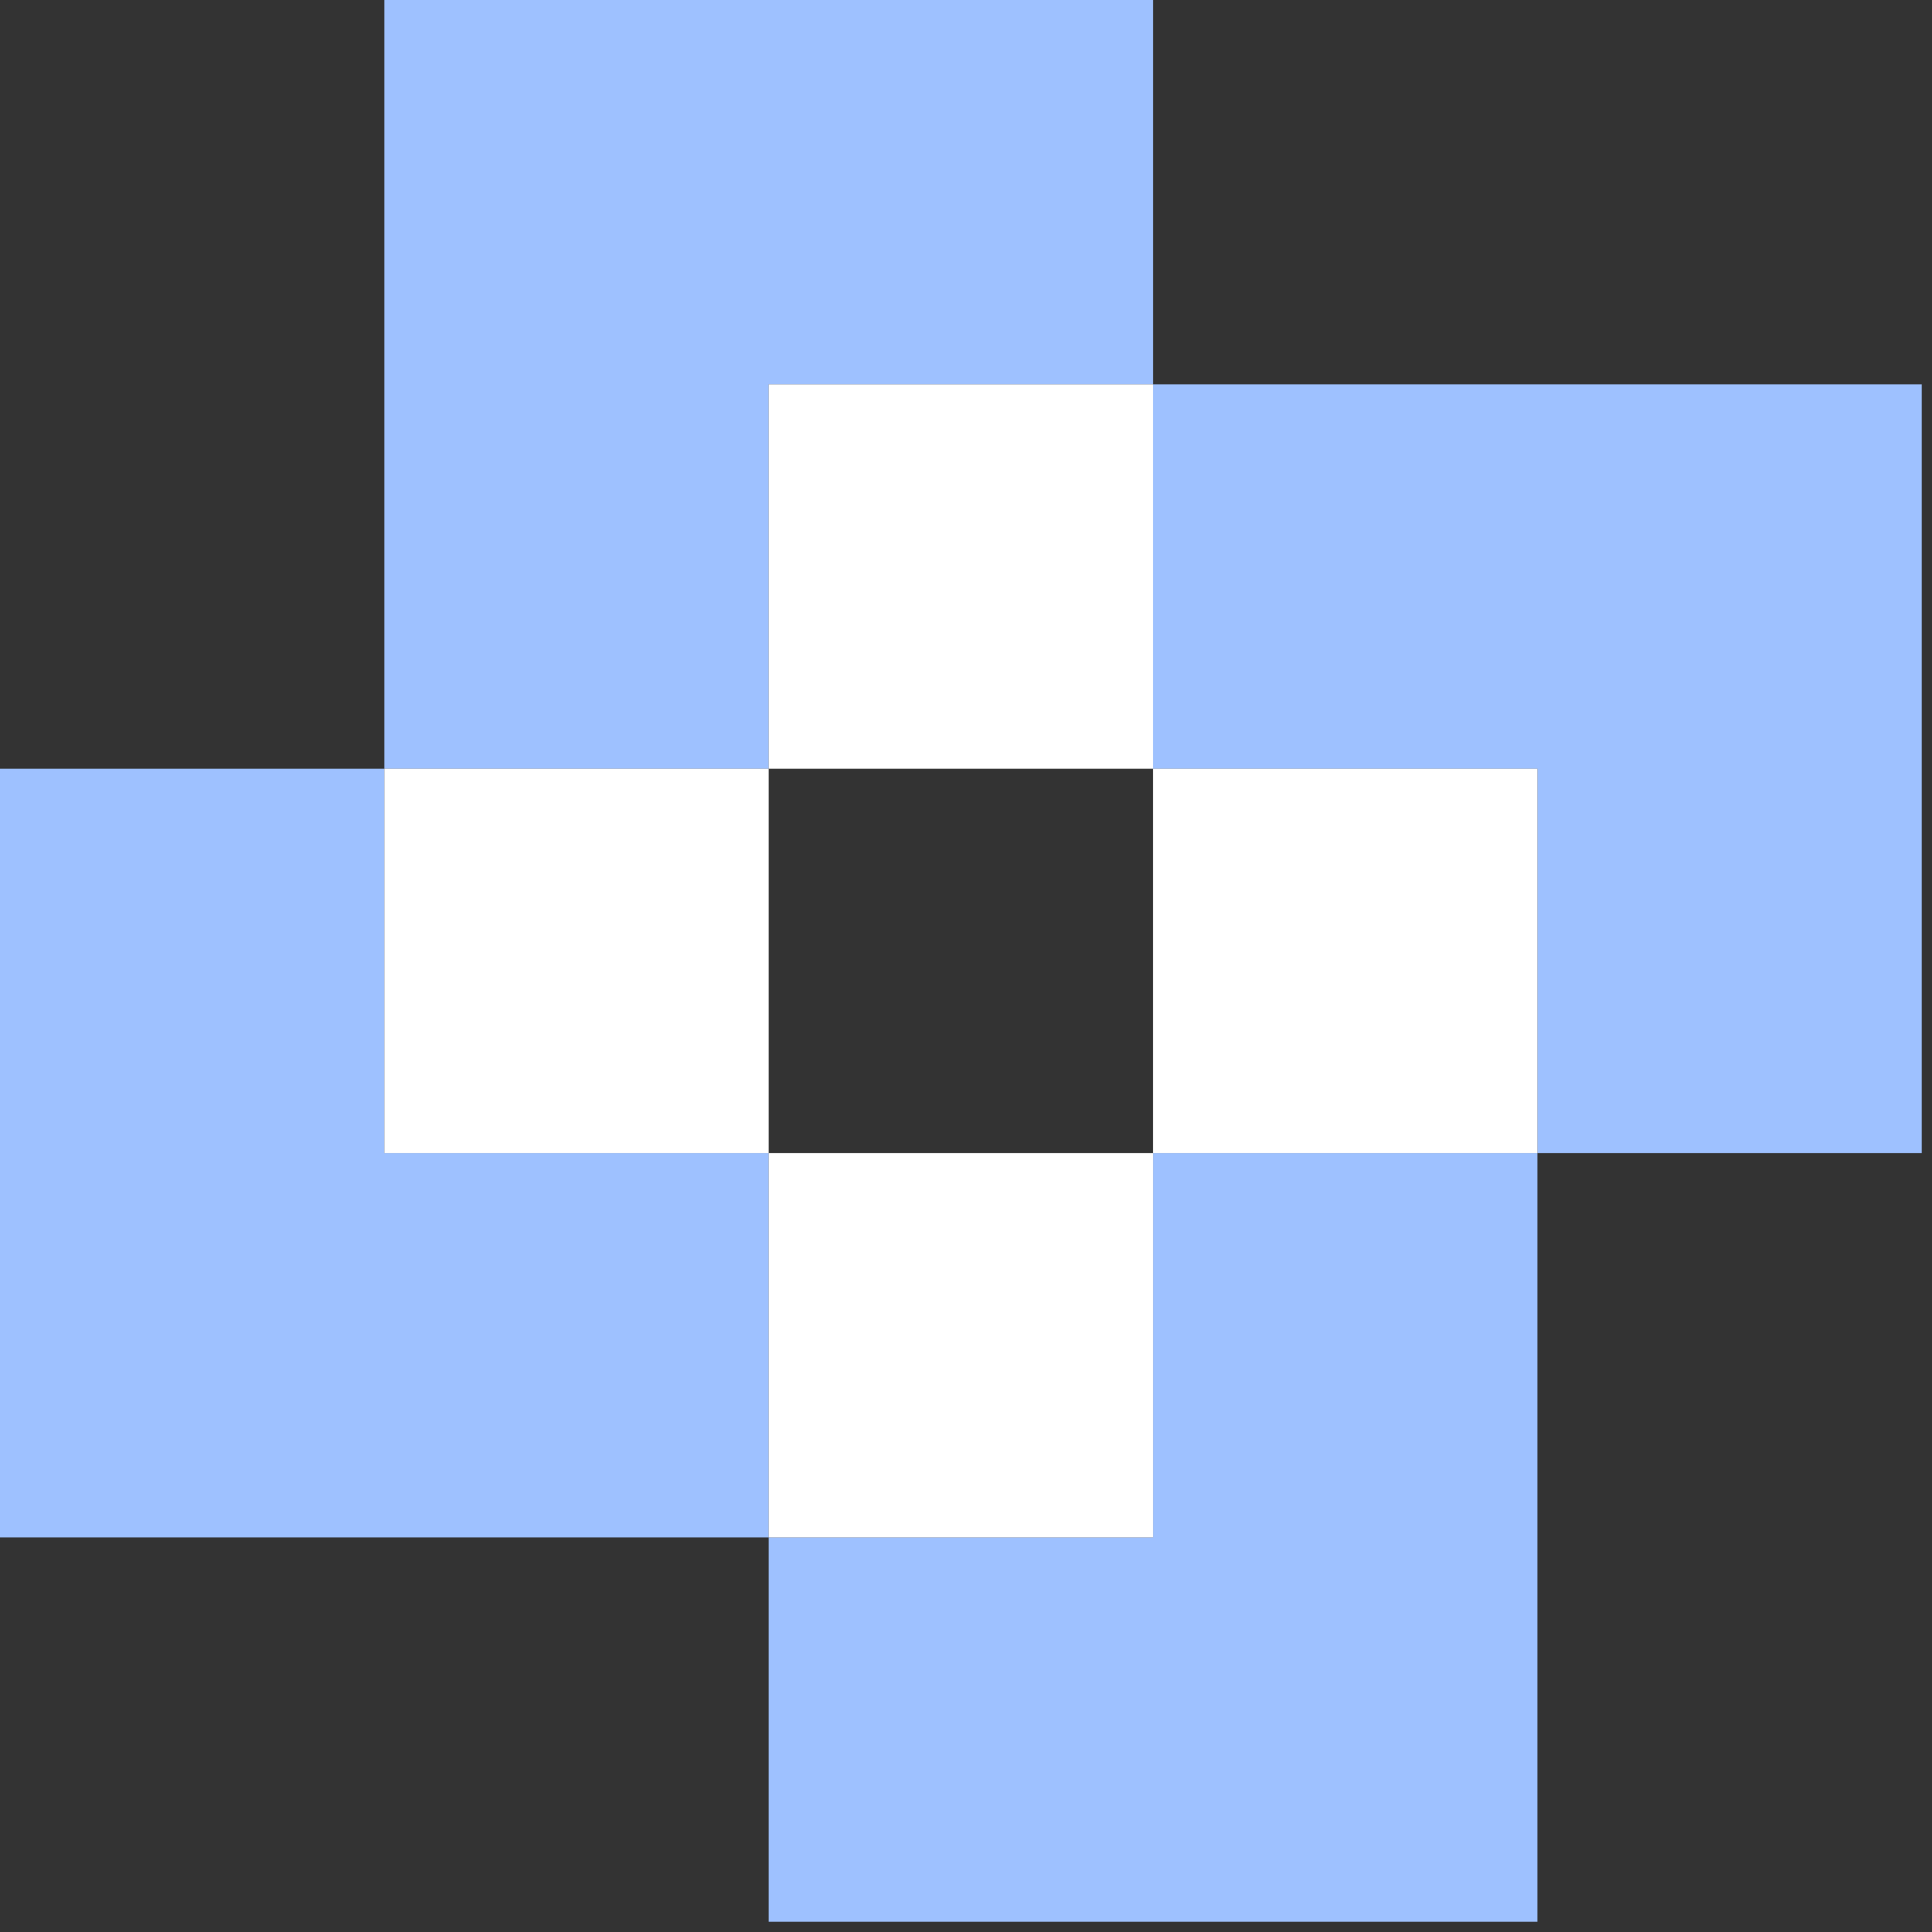 <svg width="46" height="46" viewBox="0 0 46 46" fill="none" xmlns="http://www.w3.org/2000/svg">
<rect x="0" y="0" width="46" height="46" fill="#333333" stroke="none"/>
<g clip-path="url(#clip0_4072_1298)">
<path d="M27.454 0V9.151H18.302V18.303H9.151V0H27.454Z" fill="#9EC1FF"/>
<path d="M27.454 9.151H18.302V18.303H27.454V9.151Z" fill="white"/>
<path d="M0 18.303H9.151V27.454H18.302V36.605H0V18.303Z" fill="#9EC1FF"/>
<path d="M18.302 18.303H9.151V27.454H18.302V18.303Z" fill="white"/>
<path d="M18.302 45.756V36.605H27.454V27.454H36.605V45.756H18.302Z" fill="#9EC1FF"/>
<path d="M27.454 27.454H18.302V36.605H27.454V27.454Z" fill="white"/>
<path d="M45.756 27.454H36.605V18.303H27.453V9.151H45.756V27.454Z" fill="#9EC1FF"/>
<path d="M36.605 18.303H27.453V27.454H36.605V18.303Z" fill="white"/>
</g>
<defs>
<clipPath id="clip0_4072_1298">
<rect width="45.756" height="45.756" fill="white"/>
</clipPath>
</defs>
</svg>
